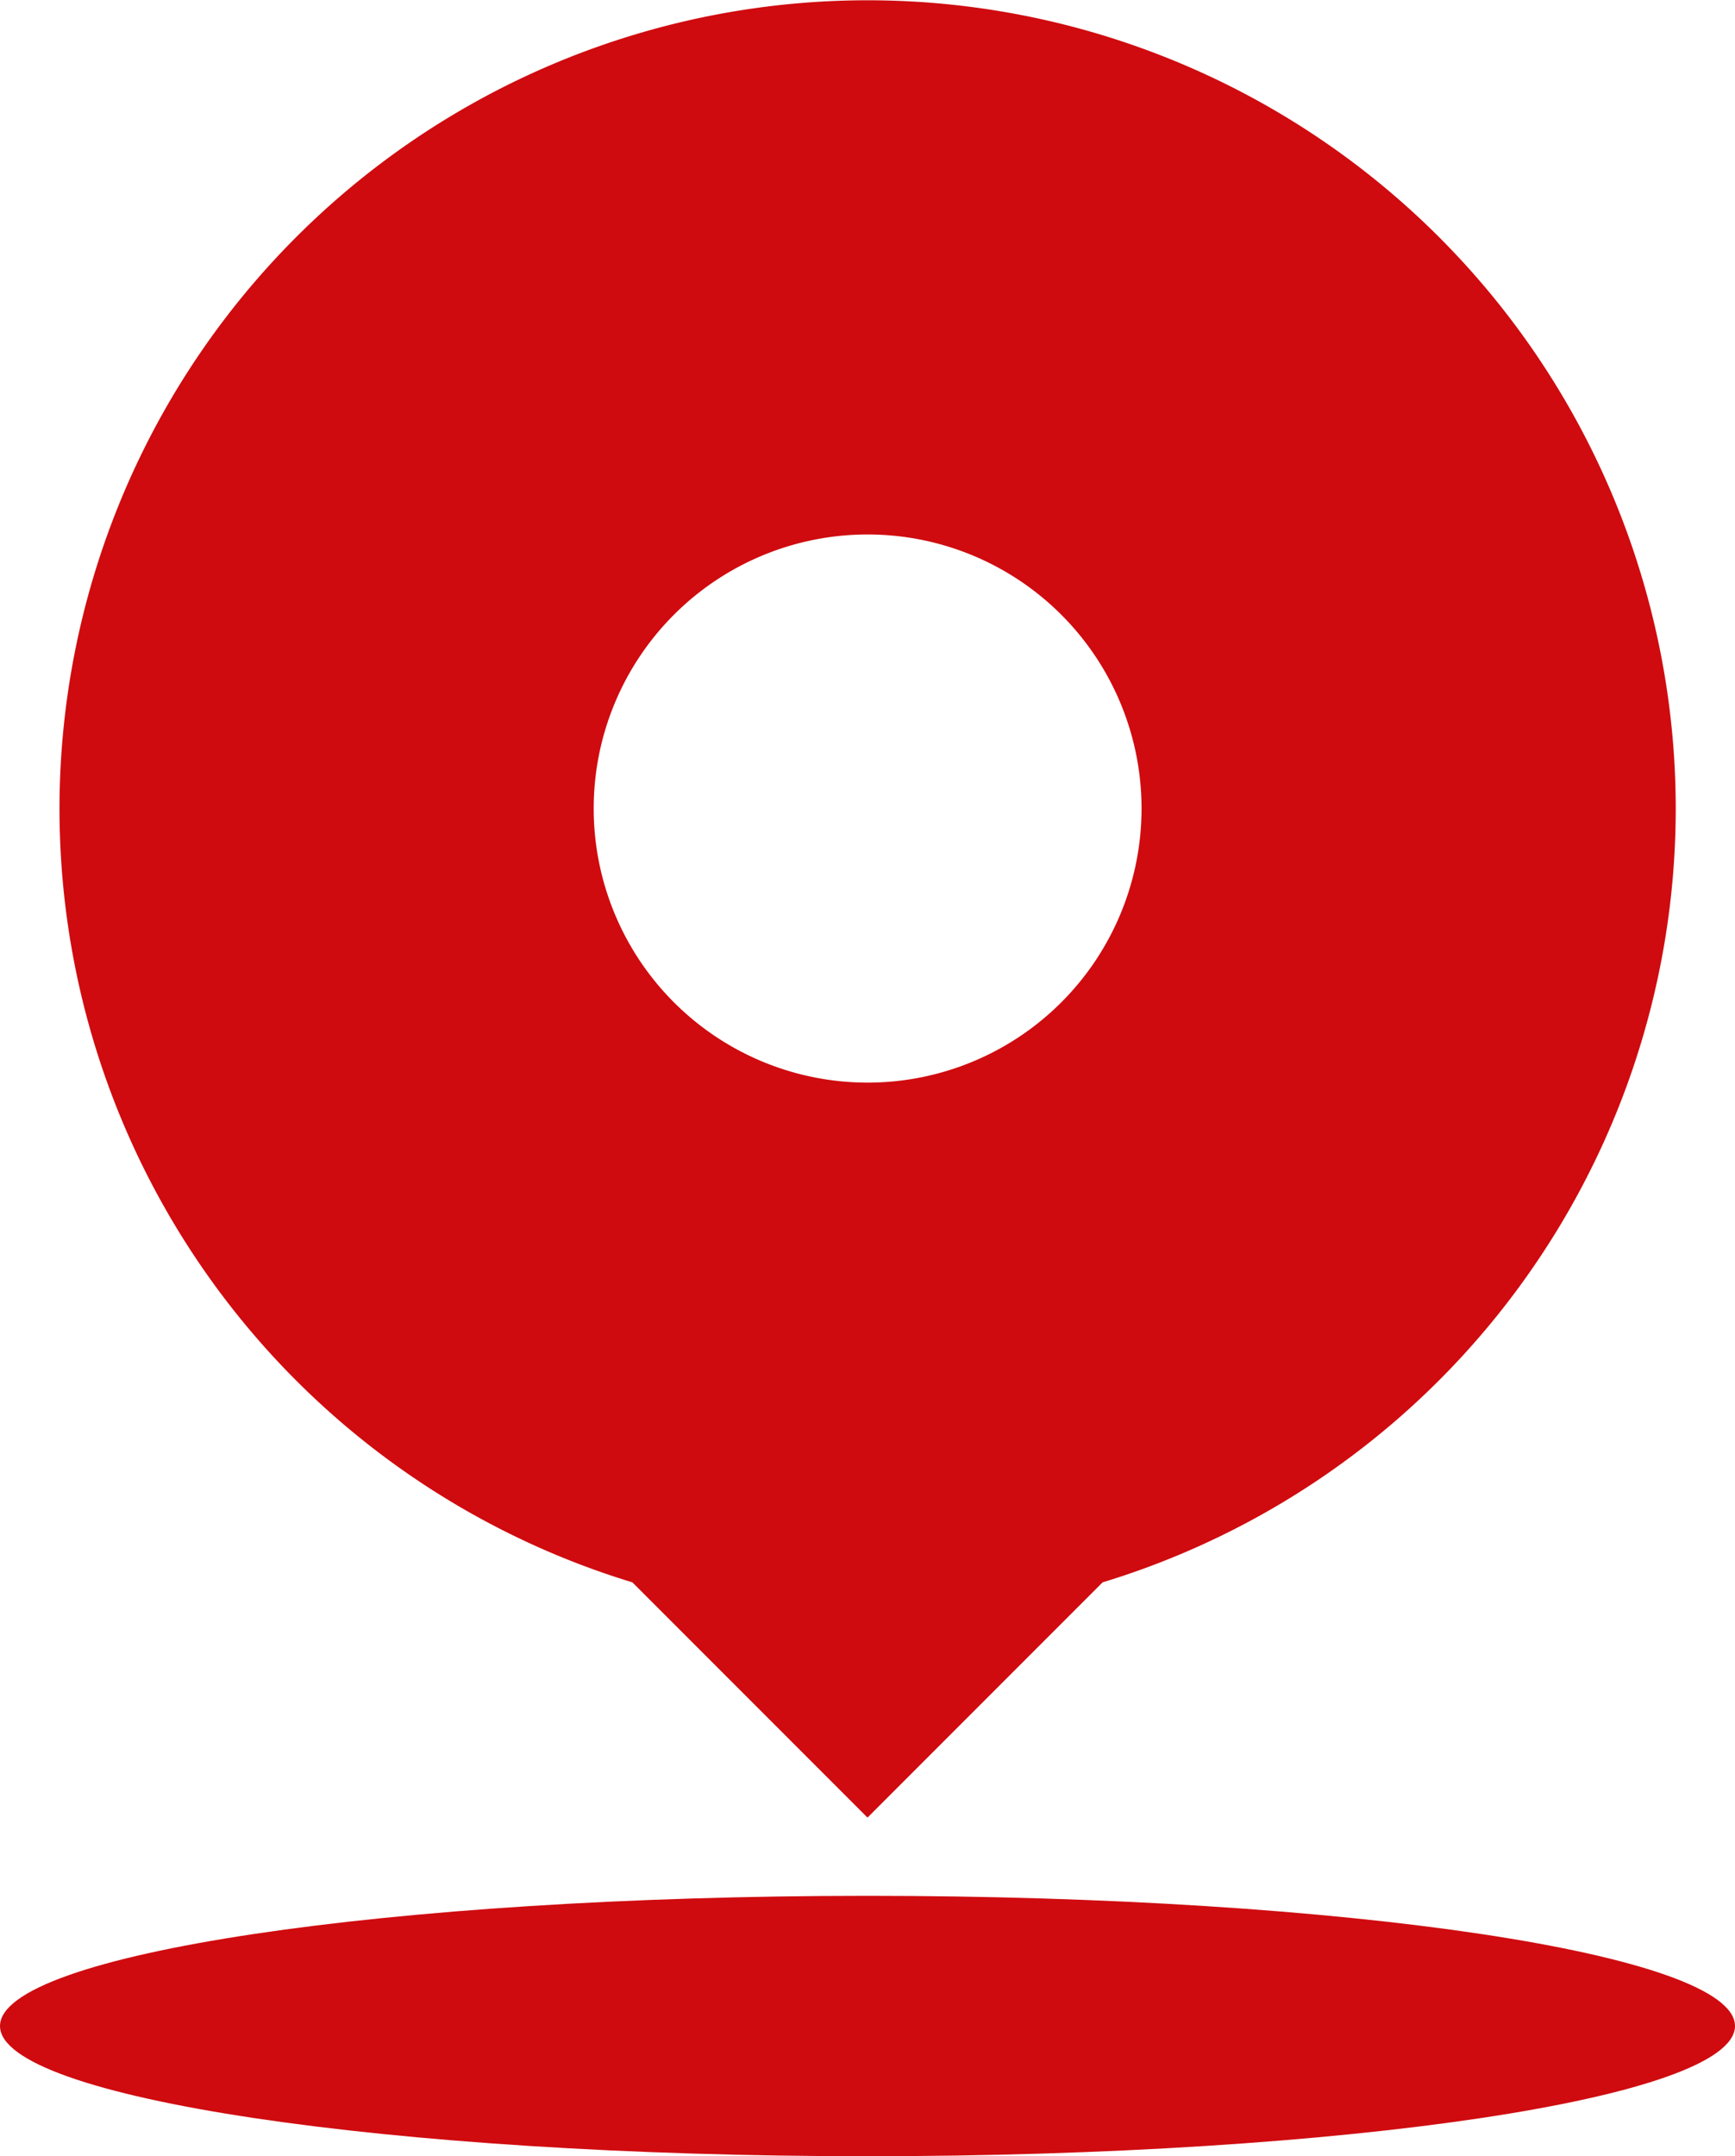 <svg xmlns="http://www.w3.org/2000/svg" width="14.492" height="18.001" viewBox="0 0 14.492 18.001">
  <g id="组_72" data-name="组 72" transform="translate(-178.276 -97.48)">
    <path id="路径_30" data-name="路径 30" d="M214.611,104.23a6.75,6.75,0,1,0-8.715,6.46l1.964,1.964,1.964-1.964A6.753,6.753,0,0,0,214.611,104.23Zm-6.75-2.288a2.288,2.288,0,1,1-2.288,2.288A2.288,2.288,0,0,1,207.86,101.942Z" transform="translate(-22.338)" fill="#cf0b0f"/>
    <path id="路径_31" data-name="路径 31" d="M178.276,827.49c0,.6,3.244,1.087,7.246,1.087s7.246-.487,7.246-1.087-3.244-1.087-7.246-1.087S178.276,826.89,178.276,827.49Z" transform="translate(0 -713.096)" fill="#cf0b0f"/>
  </g>
</svg>
